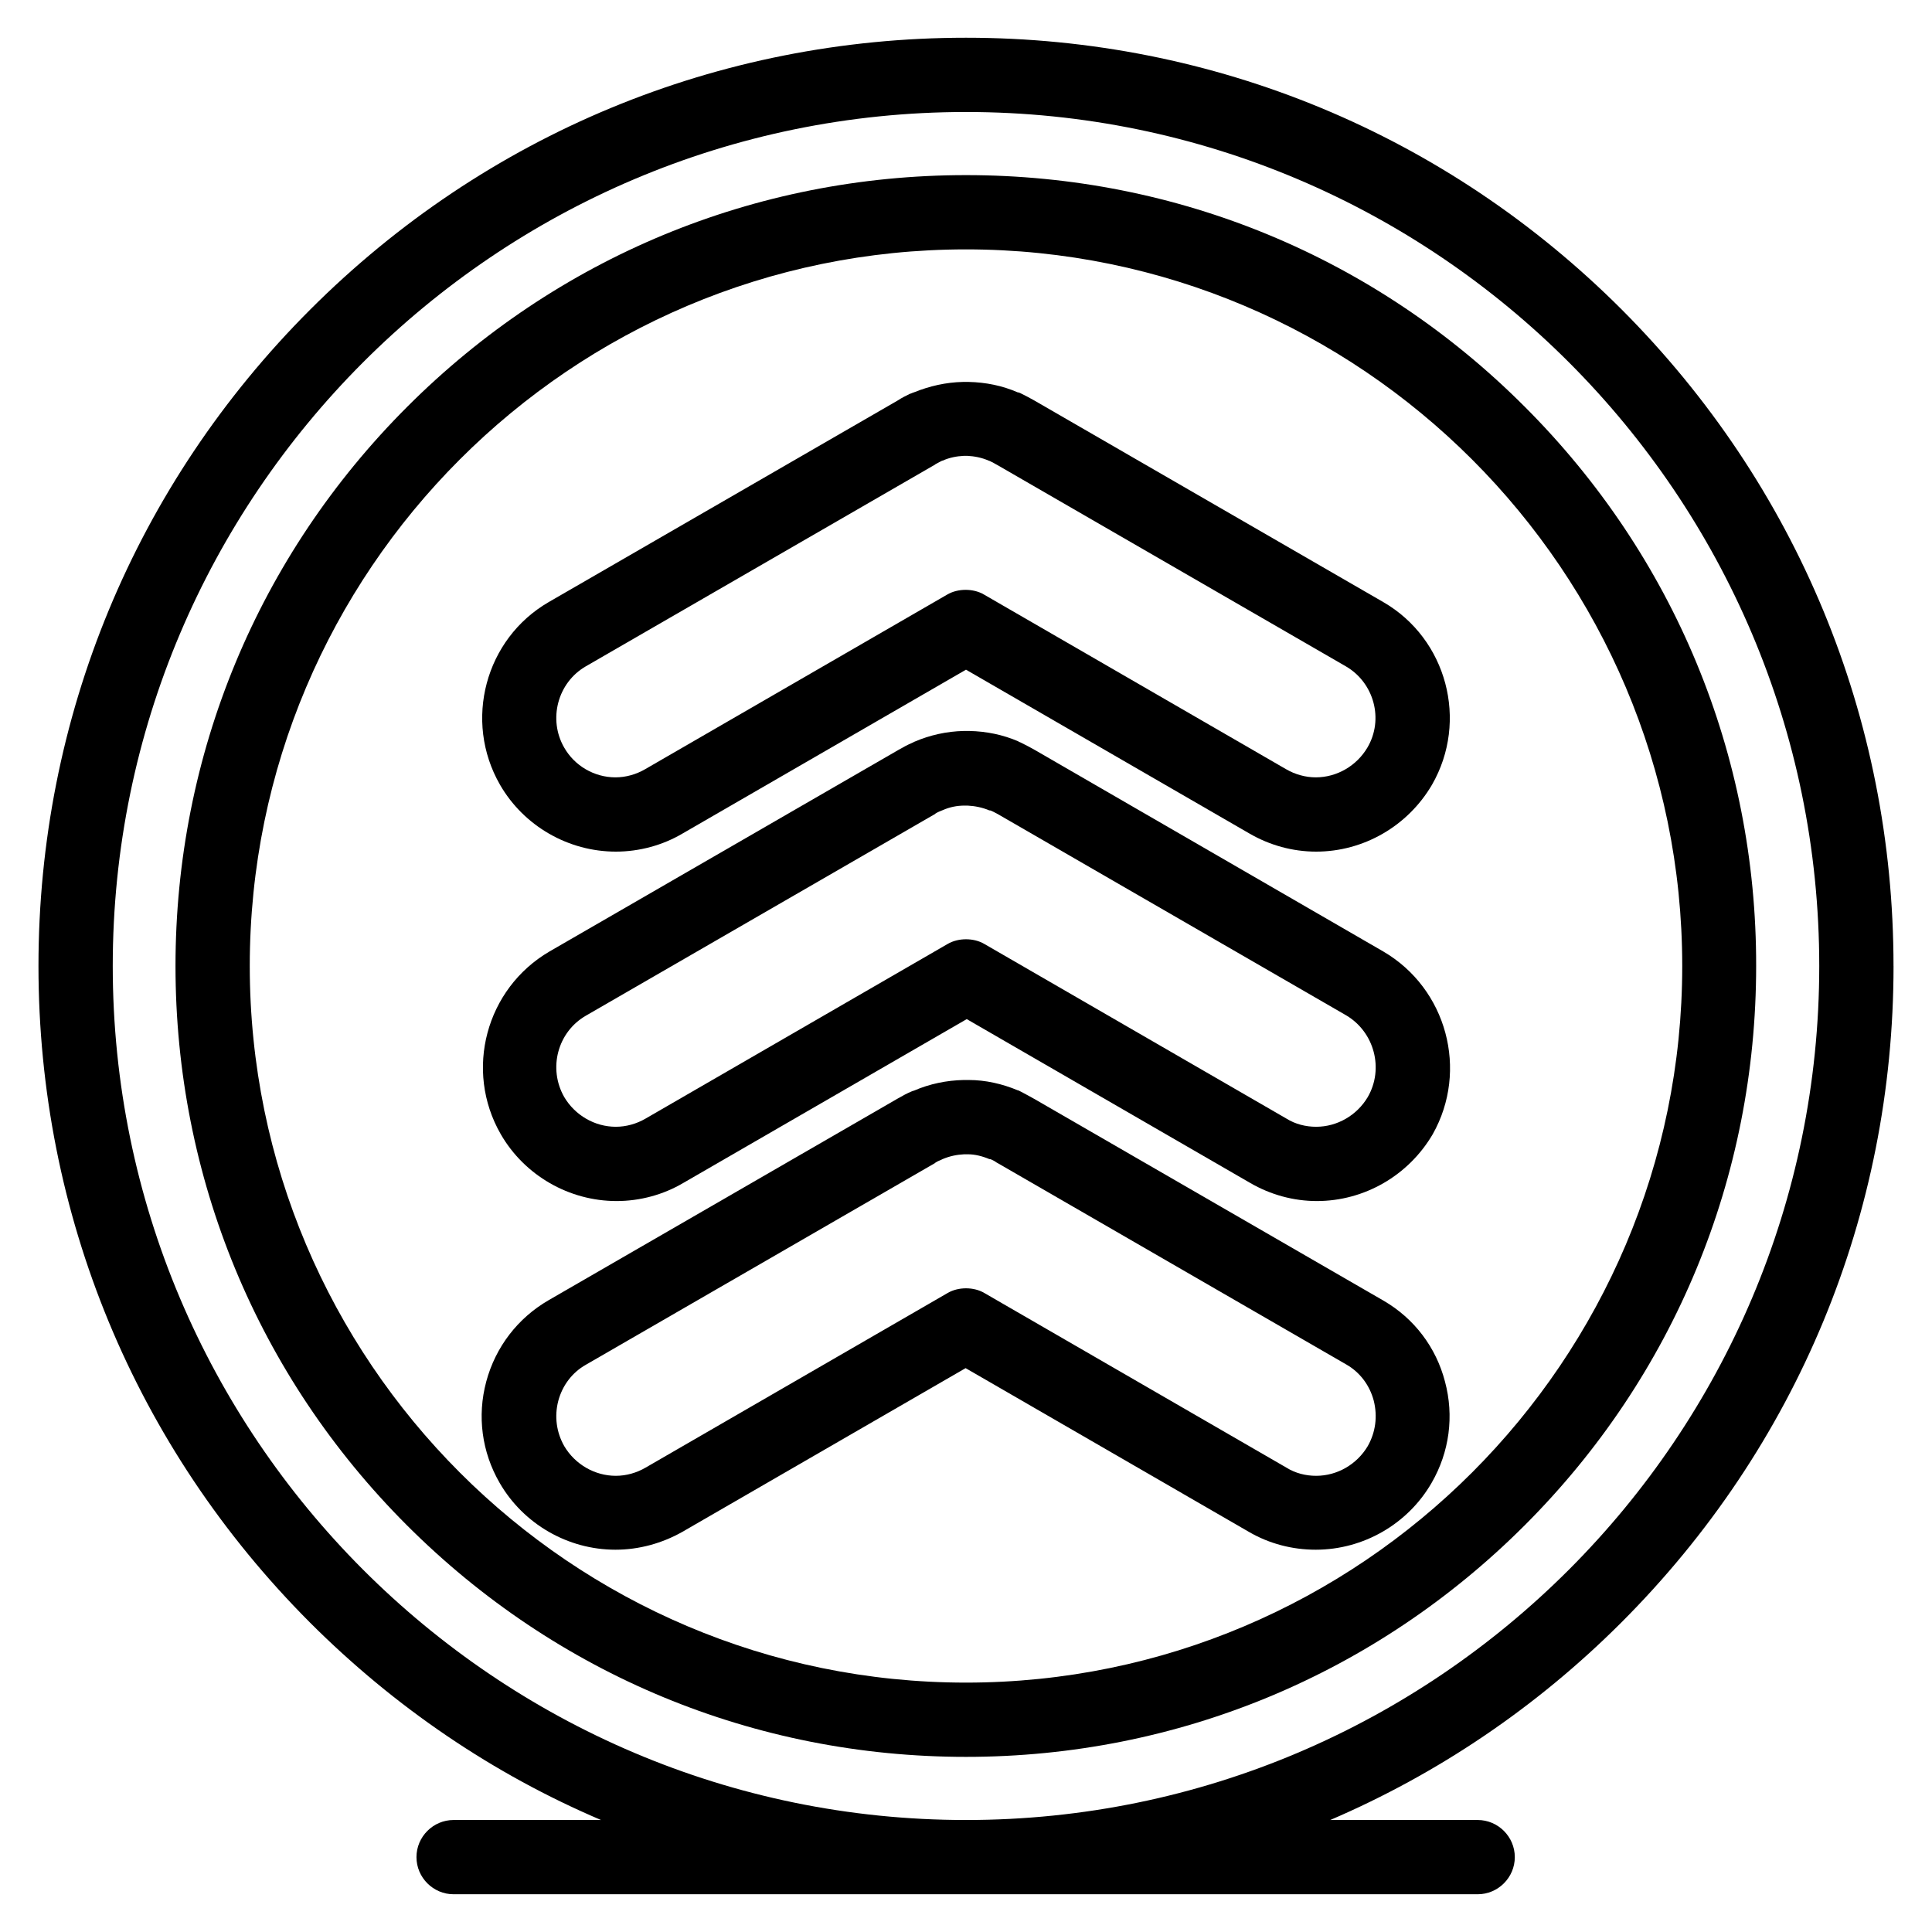 <?xml version="1.0" encoding="UTF-8"?>
<!-- Uploaded to: SVG Repo, www.svgrepo.com, Generator: SVG Repo Mixer Tools -->
<svg fill="#000000" width="800px" height="800px" version="1.1" viewBox="144 144 512 512" xmlns="http://www.w3.org/2000/svg">
 <g>
  <path d="m510.6 488.66-92.496-53.43c-1.18-0.688-2.363-1.277-3.445-1.871l-0.195-0.098c-0.195-0.098-0.395-0.195-0.59-0.297h-0.102c-4.231-1.77-8.66-2.754-13.086-2.754h-1.277c-4.527 0.098-8.953 0.984-13.285 2.856h-0.098l-0.492 0.195c-1.18 0.492-2.262 1.082-3.641 1.871l-92.496 53.43c-8.168 4.723-14.07 12.398-16.531 21.551-2.461 9.152-1.18 18.695 3.543 26.863 6.297 10.922 18.105 17.711 30.699 17.711 6.199 0 12.301-1.672 17.711-4.723l75.078-43.395 75.078 43.395c5.41 3.148 11.512 4.723 17.711 4.723 12.594 0 24.402-6.789 30.699-17.711 4.723-8.168 6.004-17.711 3.543-26.863-2.356-9.055-8.16-16.73-16.328-21.453zm-4.133 38.574c-2.856 4.82-8.07 7.871-13.676 7.871-2.754 0-5.512-0.688-7.871-2.164l-80-46.25c-1.477-0.887-3.246-1.277-4.922-1.277-1.672 0-3.445 0.395-4.922 1.277l-80 46.25c-2.363 1.379-5.117 2.164-7.871 2.164-5.609 0-10.824-3.051-13.676-7.871-2.066-3.641-2.656-7.871-1.574-12.004 1.082-4.035 3.641-7.477 7.281-9.543l92.496-53.43s0.098 0 0.098-0.098c0.59-0.395 1.082-0.59 1.574-0.789l0.395-0.195c1.871-0.789 3.738-1.18 5.707-1.277h0.984c1.871 0 3.836 0.492 5.707 1.277h0.195c0.098 0 0.195 0.098 0.297 0.098 0.395 0.195 0.887 0.395 1.379 0.789 0.098 0 0.098 0.098 0.195 0.098l92.496 53.43c3.641 2.066 6.199 5.512 7.281 9.543 1.082 4.231 0.492 8.461-1.574 12.102z"/>
  <path d="m510.6 396.16-92.398-53.43c-1.18-0.688-2.363-1.277-3.543-1.871l-0.195-0.098c-0.195-0.098-0.297-0.098-0.492-0.195l-0.098-0.098c-4.133-1.77-8.461-2.656-12.988-2.754h-0.195-1.082-0.195c-4.527 0.098-8.953 1.082-13.086 2.856-0.098 0-0.098 0.098-0.195 0.098l-0.395 0.195c-1.18 0.492-2.262 1.082-3.641 1.871l-92.496 53.43c-16.828 9.84-22.633 31.488-12.891 48.414 6.297 10.922 18.105 17.711 30.699 17.711 6.199 0 12.398-1.672 17.711-4.82l75.078-43.395 75.078 43.395c5.41 3.148 11.512 4.82 17.711 4.82 12.594 0 24.305-6.789 30.699-17.711 9.547-16.93 3.738-38.578-13.086-48.418zm-4.133 38.574c-2.856 4.82-8.07 7.871-13.676 7.871-2.754 0-5.512-0.688-7.871-2.164l-80-46.25c-1.477-0.887-3.246-1.277-4.922-1.277-1.672 0-3.445 0.395-4.922 1.277l-80 46.25c-2.363 1.379-5.117 2.164-7.871 2.164-5.609 0-10.824-3.051-13.676-7.871-4.328-7.578-1.77-17.219 5.707-21.551l92.496-53.43s0.098 0 0.098-0.098c0.59-0.395 1.082-0.59 1.574-0.789l0.492-0.195c1.77-0.789 3.738-1.18 5.707-1.18h0.789c1.969 0.098 3.938 0.492 5.805 1.277h0.195c0.098 0 0.195 0.098 0.297 0.098 0.395 0.195 0.887 0.395 1.379 0.688 0.098 0 0.098 0.098 0.195 0.098l92.496 53.43c7.477 4.434 10.035 14.172 5.707 21.652z"/>
  <path d="m307.21 369.69c6.199 0 12.398-1.672 17.711-4.82l75.078-43.395 75.078 43.395c5.41 3.148 11.512 4.82 17.711 4.82 12.594 0 24.305-6.789 30.699-17.711 9.742-16.926 3.938-38.672-12.891-48.414l-92.496-53.43c-1.18-0.688-2.363-1.277-3.344-1.77-0.297-0.195-0.59-0.297-0.984-0.395h-0.098c-4.035-1.77-8.461-2.656-12.988-2.754h-0.195-1.082-0.195c-4.527 0.098-8.855 1.082-12.988 2.754-0.395 0.098-0.688 0.297-1.082 0.395-0.984 0.492-2.066 0.984-3.246 1.77l-92.496 53.43c-16.828 9.742-22.633 31.488-12.891 48.414 6.297 10.922 18.105 17.711 30.699 17.711zm-7.969-49.102 92.496-53.43s0.098 0 0.098-0.098c0.395-0.195 0.887-0.492 1.277-0.688 0.195-0.098 0.395-0.195 0.59-0.297h0.098c1.77-0.789 3.641-1.18 5.707-1.277h0.789c1.969 0.098 3.938 0.492 5.707 1.277 0.098 0 0.195 0.098 0.297 0.098l0.195 0.098c0.098 0 0.098 0.098 0.195 0.098 0.492 0.195 0.887 0.492 1.277 0.688 0.098 0 0.098 0.098 0.195 0.098l92.496 53.43c7.477 4.328 10.137 14.07 5.707 21.551-2.856 4.82-8.07 7.871-13.676 7.871-2.754 0-5.512-0.789-7.871-2.164l-80-46.25c-1.477-0.887-3.246-1.277-4.922-1.277-1.672 0-3.445 0.395-4.922 1.277l-80 46.25c-2.363 1.379-5.117 2.164-7.871 2.164-5.609 0-10.824-3.051-13.578-7.871-4.324-7.477-1.766-17.219 5.715-21.547z"/>
  <path d="m548.09 251.81c-39.555-39.656-92.102-61.402-148.09-61.402s-108.54 21.844-148.09 61.402c-39.559 39.555-61.402 92.199-61.402 148.19 0 55.988 21.746 108.63 61.305 148.19 39.656 39.652 92.199 61.398 148.19 61.398 55.988 0 108.54-21.844 148.09-61.402s61.305-92.199 61.305-148.19c0.094-55.988-21.75-108.63-61.309-148.19zm-148.09 338.1c-104.7 0-189.81-85.215-189.81-189.91-0.004-104.7 85.113-189.91 189.81-189.91 104.6 0 189.81 85.215 189.81 189.91 0 104.7-85.215 189.91-189.81 189.91z"/>
  <path d="m645.8 400c0-65.73-25.586-127.43-72.027-173.97-46.445-46.445-108.14-72.031-173.77-72.031s-127.33 25.586-173.78 72.031c-46.445 46.445-72.027 108.24-72.027 173.97 0 65.73 25.586 127.53 71.93 173.97 22.535 22.535 48.707 40.246 77.145 52.348h-39.062c-5.41 0-9.84 4.43-9.84 9.84s4.43 9.84 9.84 9.84h271.39c5.41 0 9.84-4.43 9.84-9.84s-4.43-9.84-9.84-9.84h-39.066c28.438-12.203 54.613-29.816 77.145-52.348 46.547-46.547 72.129-108.24 72.129-173.97zm-245.8 226.32c-124.68 0-226.12-101.55-226.12-226.32 0-124.77 101.45-226.32 226.12-226.32 124.67 0 226.12 101.55 226.12 226.32-0.004 124.77-101.45 226.32-226.12 226.32z"/>
 </g>
</svg>